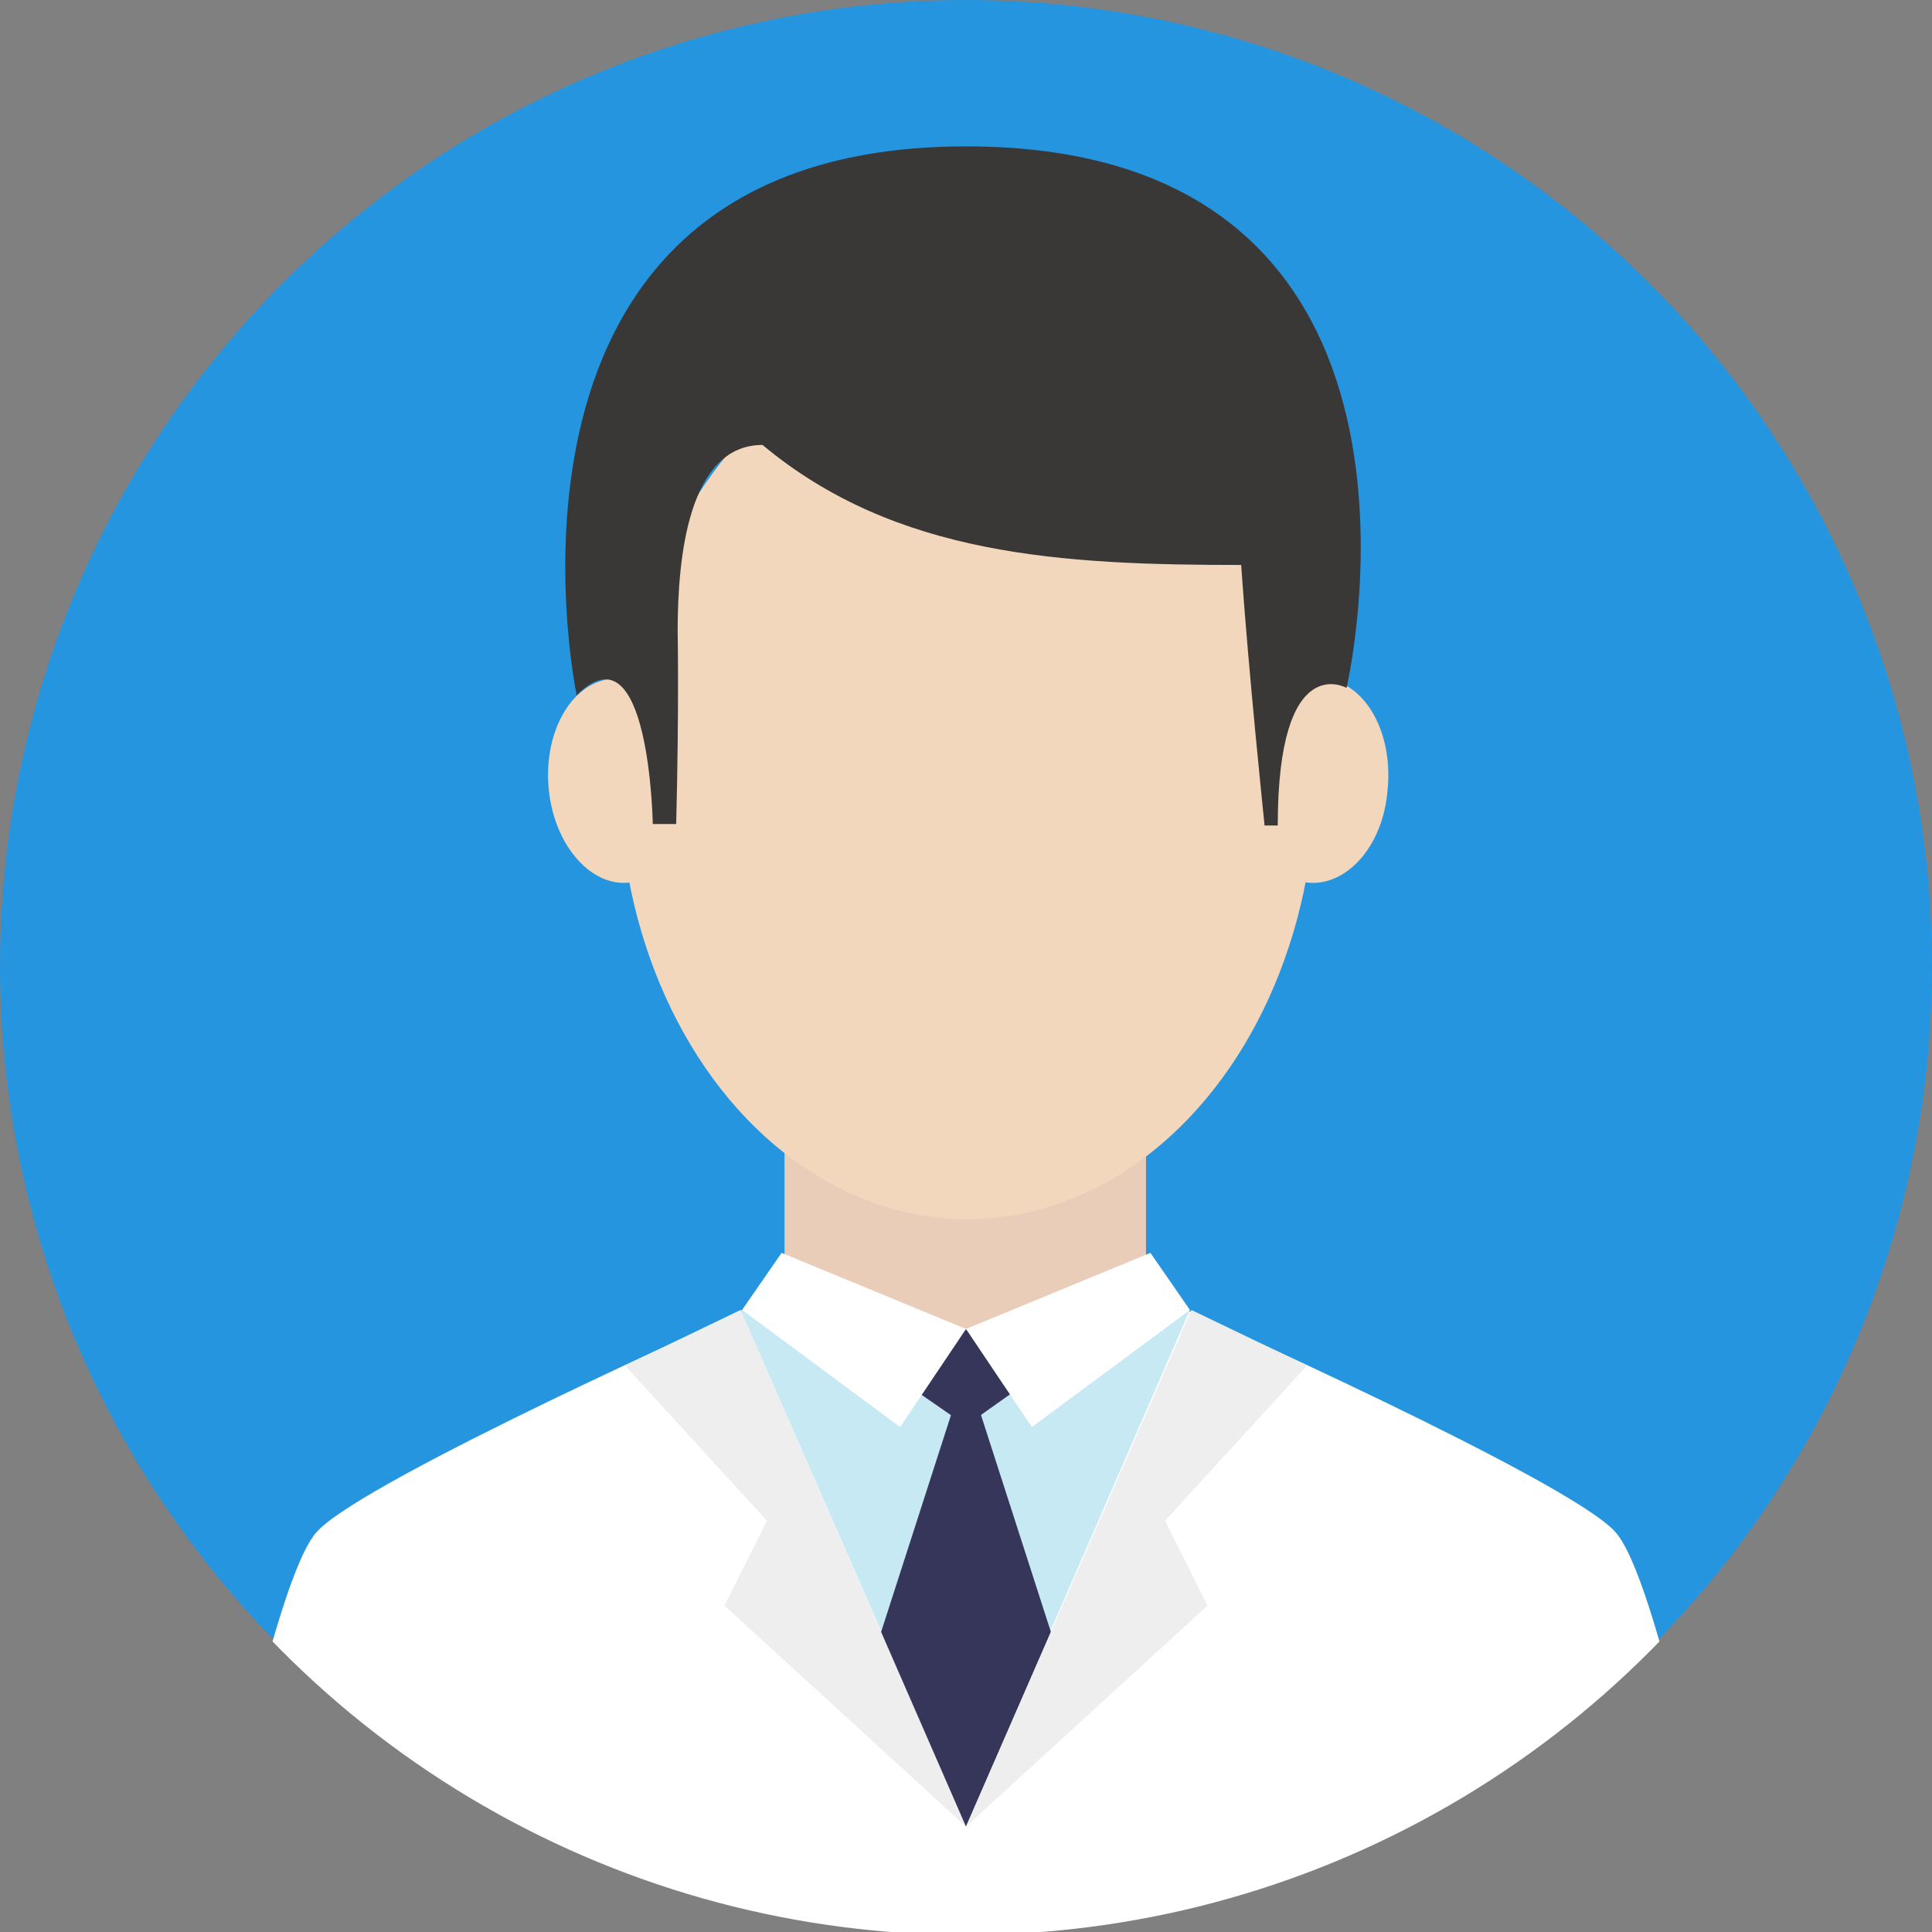 <?xml version="1.0" encoding="utf-8"?>
<!-- Generator: Adobe Illustrator 19.2.1, SVG Export Plug-In . SVG Version: 6.00 Build 0)  -->
<!DOCTYPE svg PUBLIC "-//W3C//DTD SVG 1.1//EN" "http://www.w3.org/Graphics/SVG/1.1/DTD/svg11.dtd">
<svg version="1.1" id="レイヤー_1" xmlns="http://www.w3.org/2000/svg" xmlns:xlink="http://www.w3.org/1999/xlink" x="0px"
	 y="0px" viewBox="0 0 132 132" style="enable-background:new 0 0 132 132;" xml:space="preserve">
<rect x="0" y="0" width="132" height="132" fill="#808080" stroke="none"/>
<style type="text/css">
	.st0{fill:#2595DF;}
	.st1{clip-path:url(#SVGID_1_);}
	.st2{fill:#FFFFFF;}
	.st3{fill:#EACDB9;}
	.st4{fill:#EEEEEE;}
	.st5{fill:#C6E9F4;}
	.st6{fill:#5C2F12;}
	.st7{fill:#353659;}
	.st8{fill:#F2D7BC;}
	.st9{fill:#3A3837;}
</style>
<g>
	<circle class="st0" cx="66" cy="66" r="66"/>
	<g>
		<defs>
			<circle id="SVGID_3_" cx="66" cy="66.2" r="66"/>
		</defs>
		<clipPath id="SVGID_1_">
			<use xlink:href="#SVGID_3_"  style="overflow:visible;"/>
		</clipPath>
		<g class="st1">
			<path class="st2" d="M81.3,89.6c0,0,25.6,11.4,29,15c3,3.1,7.2,25.2,8.6,31.9c-41.2,0-53,0-53,0l0-45.2L81.3,89.6z"/>
			<rect x="53.6" y="73.6" class="st3" width="24.7" height="18"/>
			<path class="st2" d="M50.7,89.6c0,0-25.6,11.4-29,15c-3,3.1-7.2,25.2-8.6,31.9c41.2,0,53,0,53,0l0-45.2L50.7,89.6z"/>
			<polygon class="st4" points="50.6,89.5 42.7,93.3 52.4,103.9 49.5,109.7 66,124.8 			"/>
			<polyline class="st5" points="81.3,89.5 65.9,90.8 50.6,89.5 66,124.7 			"/>
			<polygon class="st6" points="71.4,58.5 71.4,61.6 62.3,63.5 60.4,63.5 			"/>
			<polygon class="st6" points="60.4,58.5 60.4,61.6 69.5,63.5 71.4,63.5 			"/>
			<polygon class="st7" points="69.8,94.7 66,97.4 62.1,94.7 66,90.8 			"/>
			<polygon class="st7" points="71.8,111.5 66,124.8 60.2,111.5 66,93.5 			"/>
			<polygon class="st4" points="81.4,89.5 89.3,93.3 79.6,103.9 82.5,109.7 66,124.8 			"/>
			<polygon class="st2" points="66,90.8 78.6,85.6 81.3,89.5 70.5,97.5 			"/>
			<polygon class="st2" points="66,90.8 53.4,85.6 50.7,89.5 61.5,97.5 			"/>
			<line class="st7" x1="62.9" y1="97.8" x2="66" y2="124.8"/>
			<g>
				<path class="st8" d="M37.5,54c-0.4-3.8,1.4-7.2,4.1-7.6c2.6-0.4,5.1,2.4,5.5,6.3c0.4,3.8-1.4,7.2-4.1,7.6
					C40.4,60.6,37.9,57.8,37.5,54z"/>
				<path class="st8" d="M94.8,54c0.4-3.8-1.4-7.2-4.1-7.6c-2.6-0.4-5.1,2.4-5.5,6.3c-0.4,3.8,1.4,7.2,4.1,7.6
					C92,60.6,94.5,57.8,94.8,54z"/>
				<g>
					<ellipse class="st8" cx="66.1" cy="53" rx="23.8" ry="30.3"/>
					<path class="st9" d="M39.4,47.5c0,0-7.9-37.5,26.6-37.5c34.7,0,26,37,26,37s-4.7-2.7-4.7,9.4h-0.9c0,0-1.1-10.5-1.6-17.8
						c-12.2,0-23.6-0.6-32.7-8.2c-5.1,0-5.8,7.8-5.8,12.7c0,0,0,0,0,0l0,0c0,0,0.1,5.2-0.1,13.2h-1.6C44.6,56.4,44.4,42.5,39.4,47.5
						z"/>
				</g>
			</g>
		</g>
	</g>
</g>
</svg>

